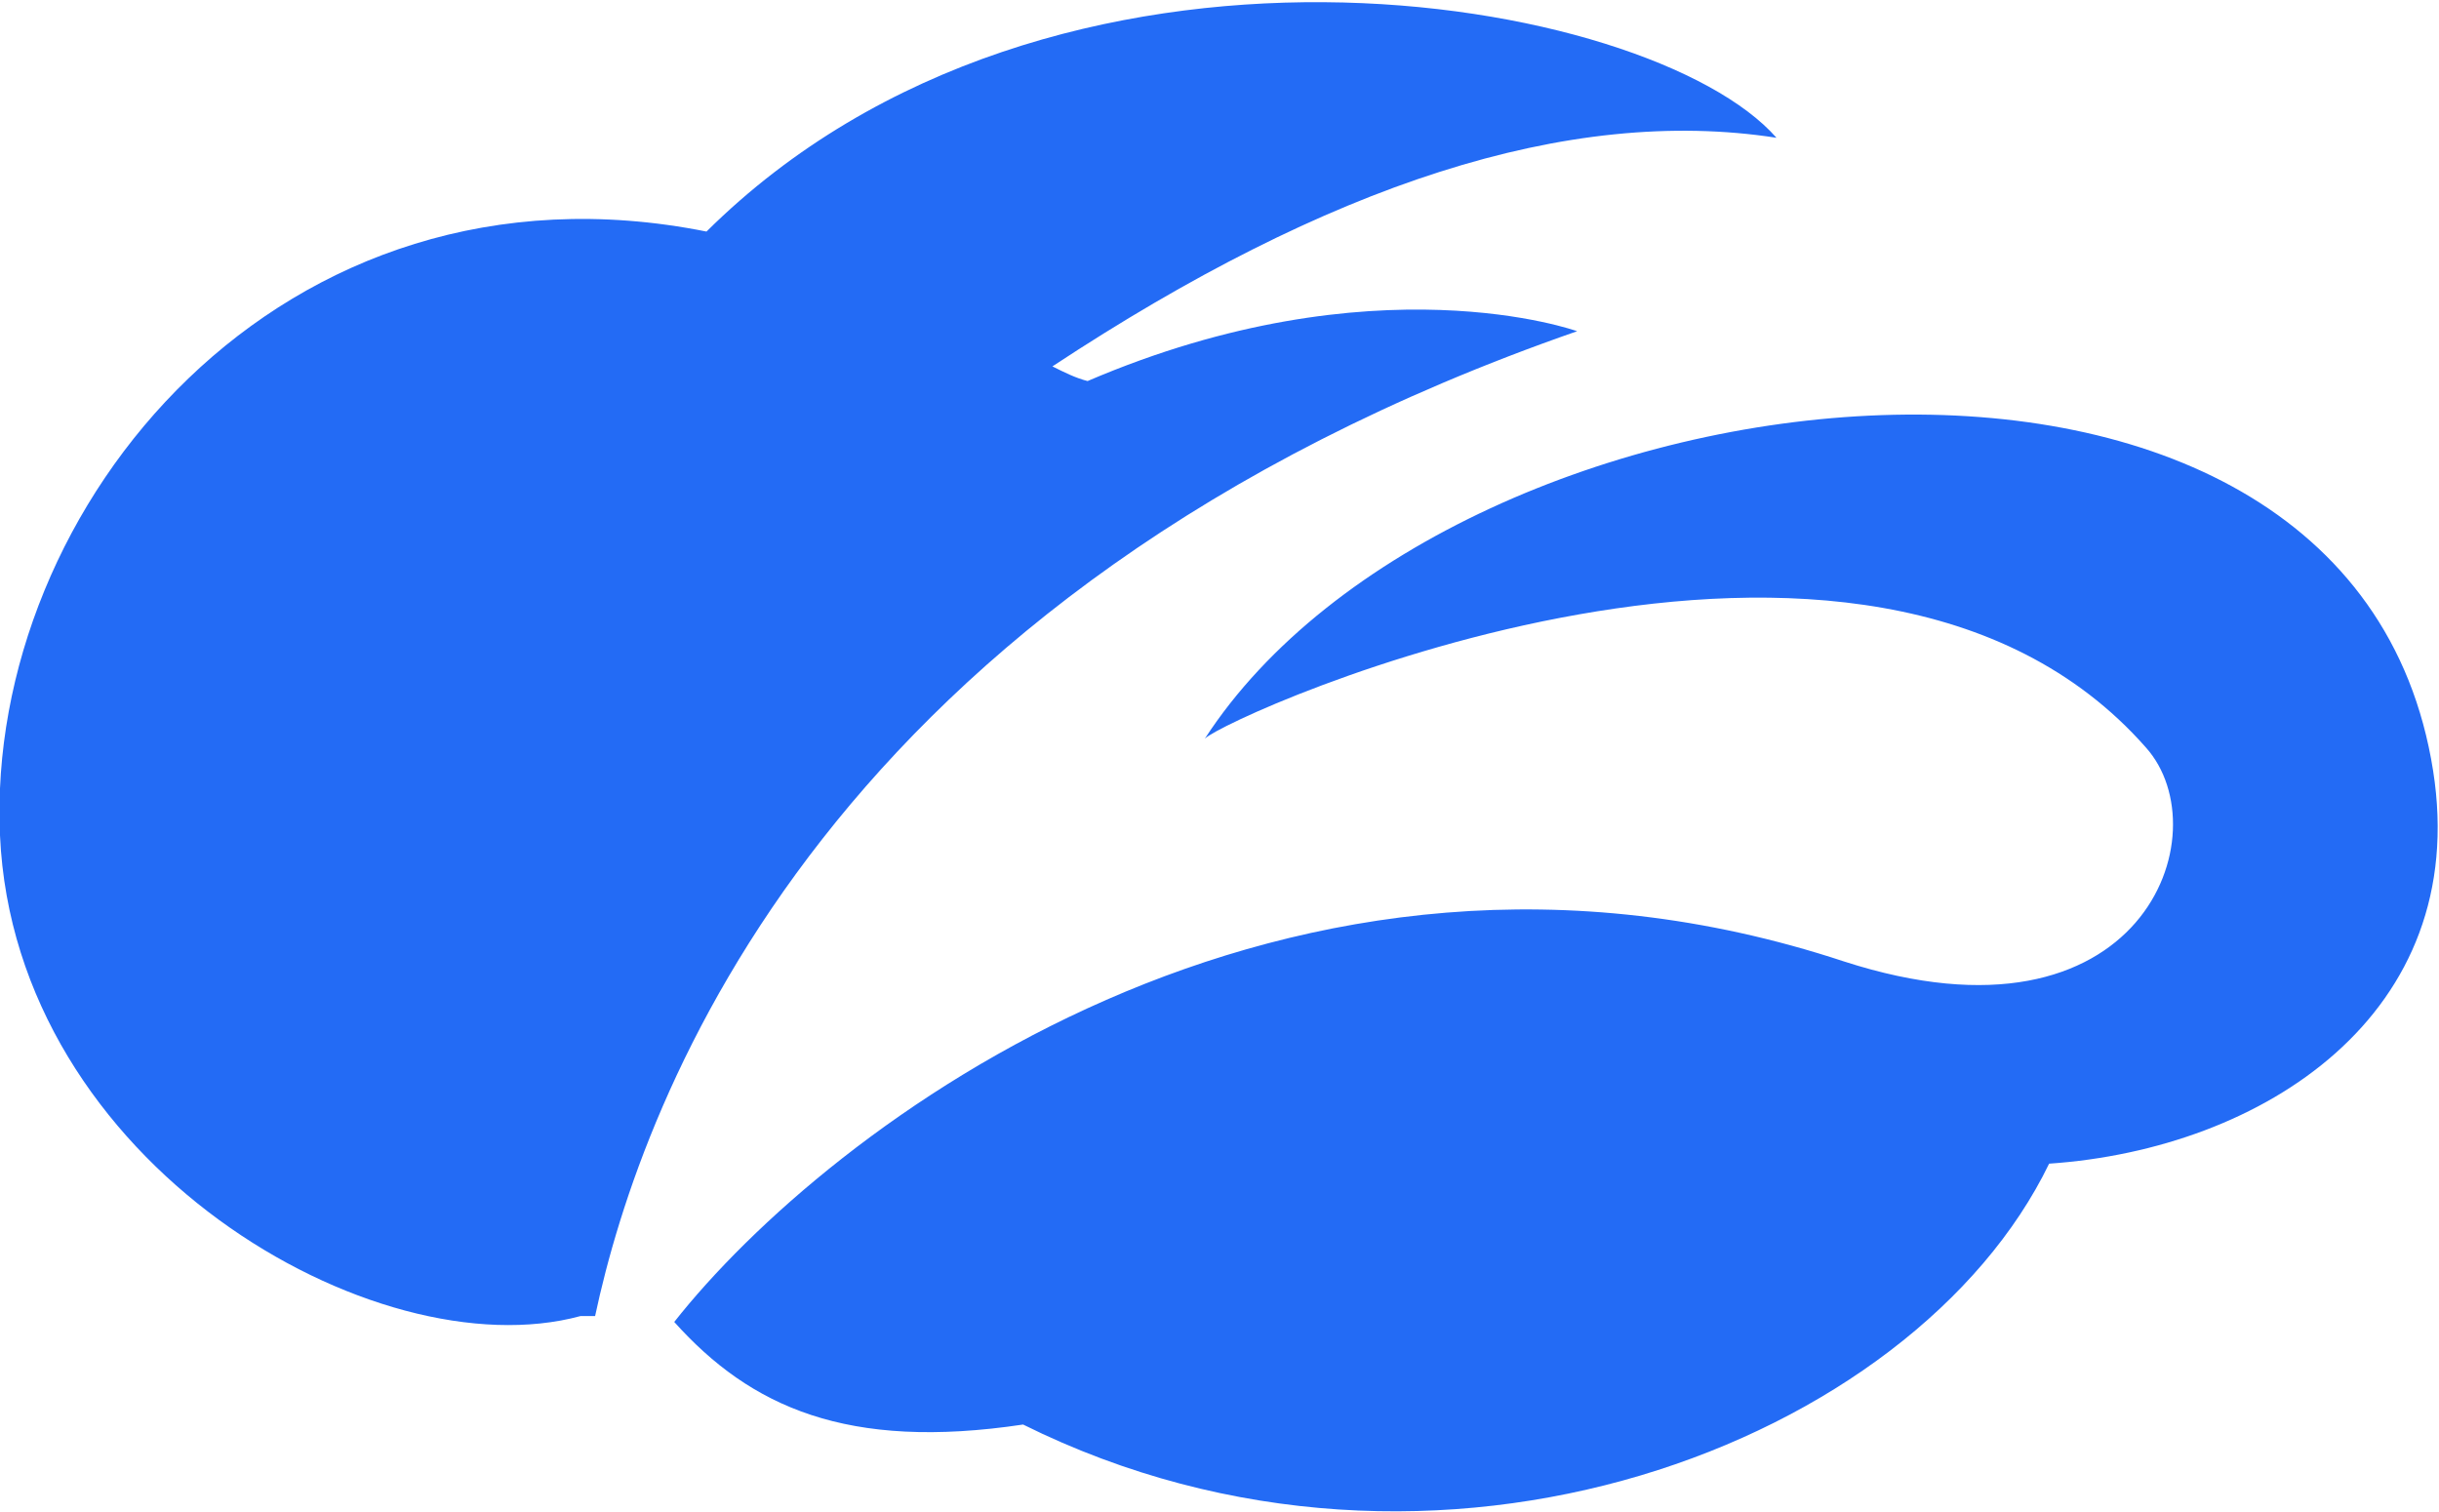 <svg version="1.1" id="Layer_1" xmlns:x="ns_extend;" xmlns:i="ns_ai;" xmlns:graph="ns_graphs;" xmlns="http://www.w3.org/2000/svg" xmlns:xlink="http://www.w3.org/1999/xlink" x="0px" y="0px" viewBox="0 0 83.2 51.6" style="enable-background:new 0 0 83.2 51.6;" xml:space="preserve">
 <style type="text/css">
  .st0{fill:#236BF5;}
 </style>
 <g id="nav">
  <path class="st0" d="M83,26.3c1.3,8.3-5.8,12.9-13.1,13.4c-4.6,9.5-20.9,15.9-35,8.9c-6,0.9-9.3-0.6-11.9-3.5
		c5.2-6.6,20.8-18.6,39.9-12.3c10.2,3.3,12.9-4.4,10.3-7.3c-9.6-10.9-31.3-1.1-32.1-0.3C49.6,12.1,80.2,8.5,83,26.3z M53.8,11.3
		c0,0-6.9-2.5-16.7,1.7c-0.4-0.1-0.8-0.3-1.2-0.5c9.4-6.2,17.6-8.9,24.7-7.8c-4.3-4.9-24.7-8.5-36.5,3.2C9.6,5-0.5,17.3,0,28.5
		s12.8,18.3,19.8,16.4c0.2,0,0.3,0,0.5,0C21.9,37.4,28.2,20.2,53.8,11.3L53.8,11.3z">
  </path>
 </g>
</svg>